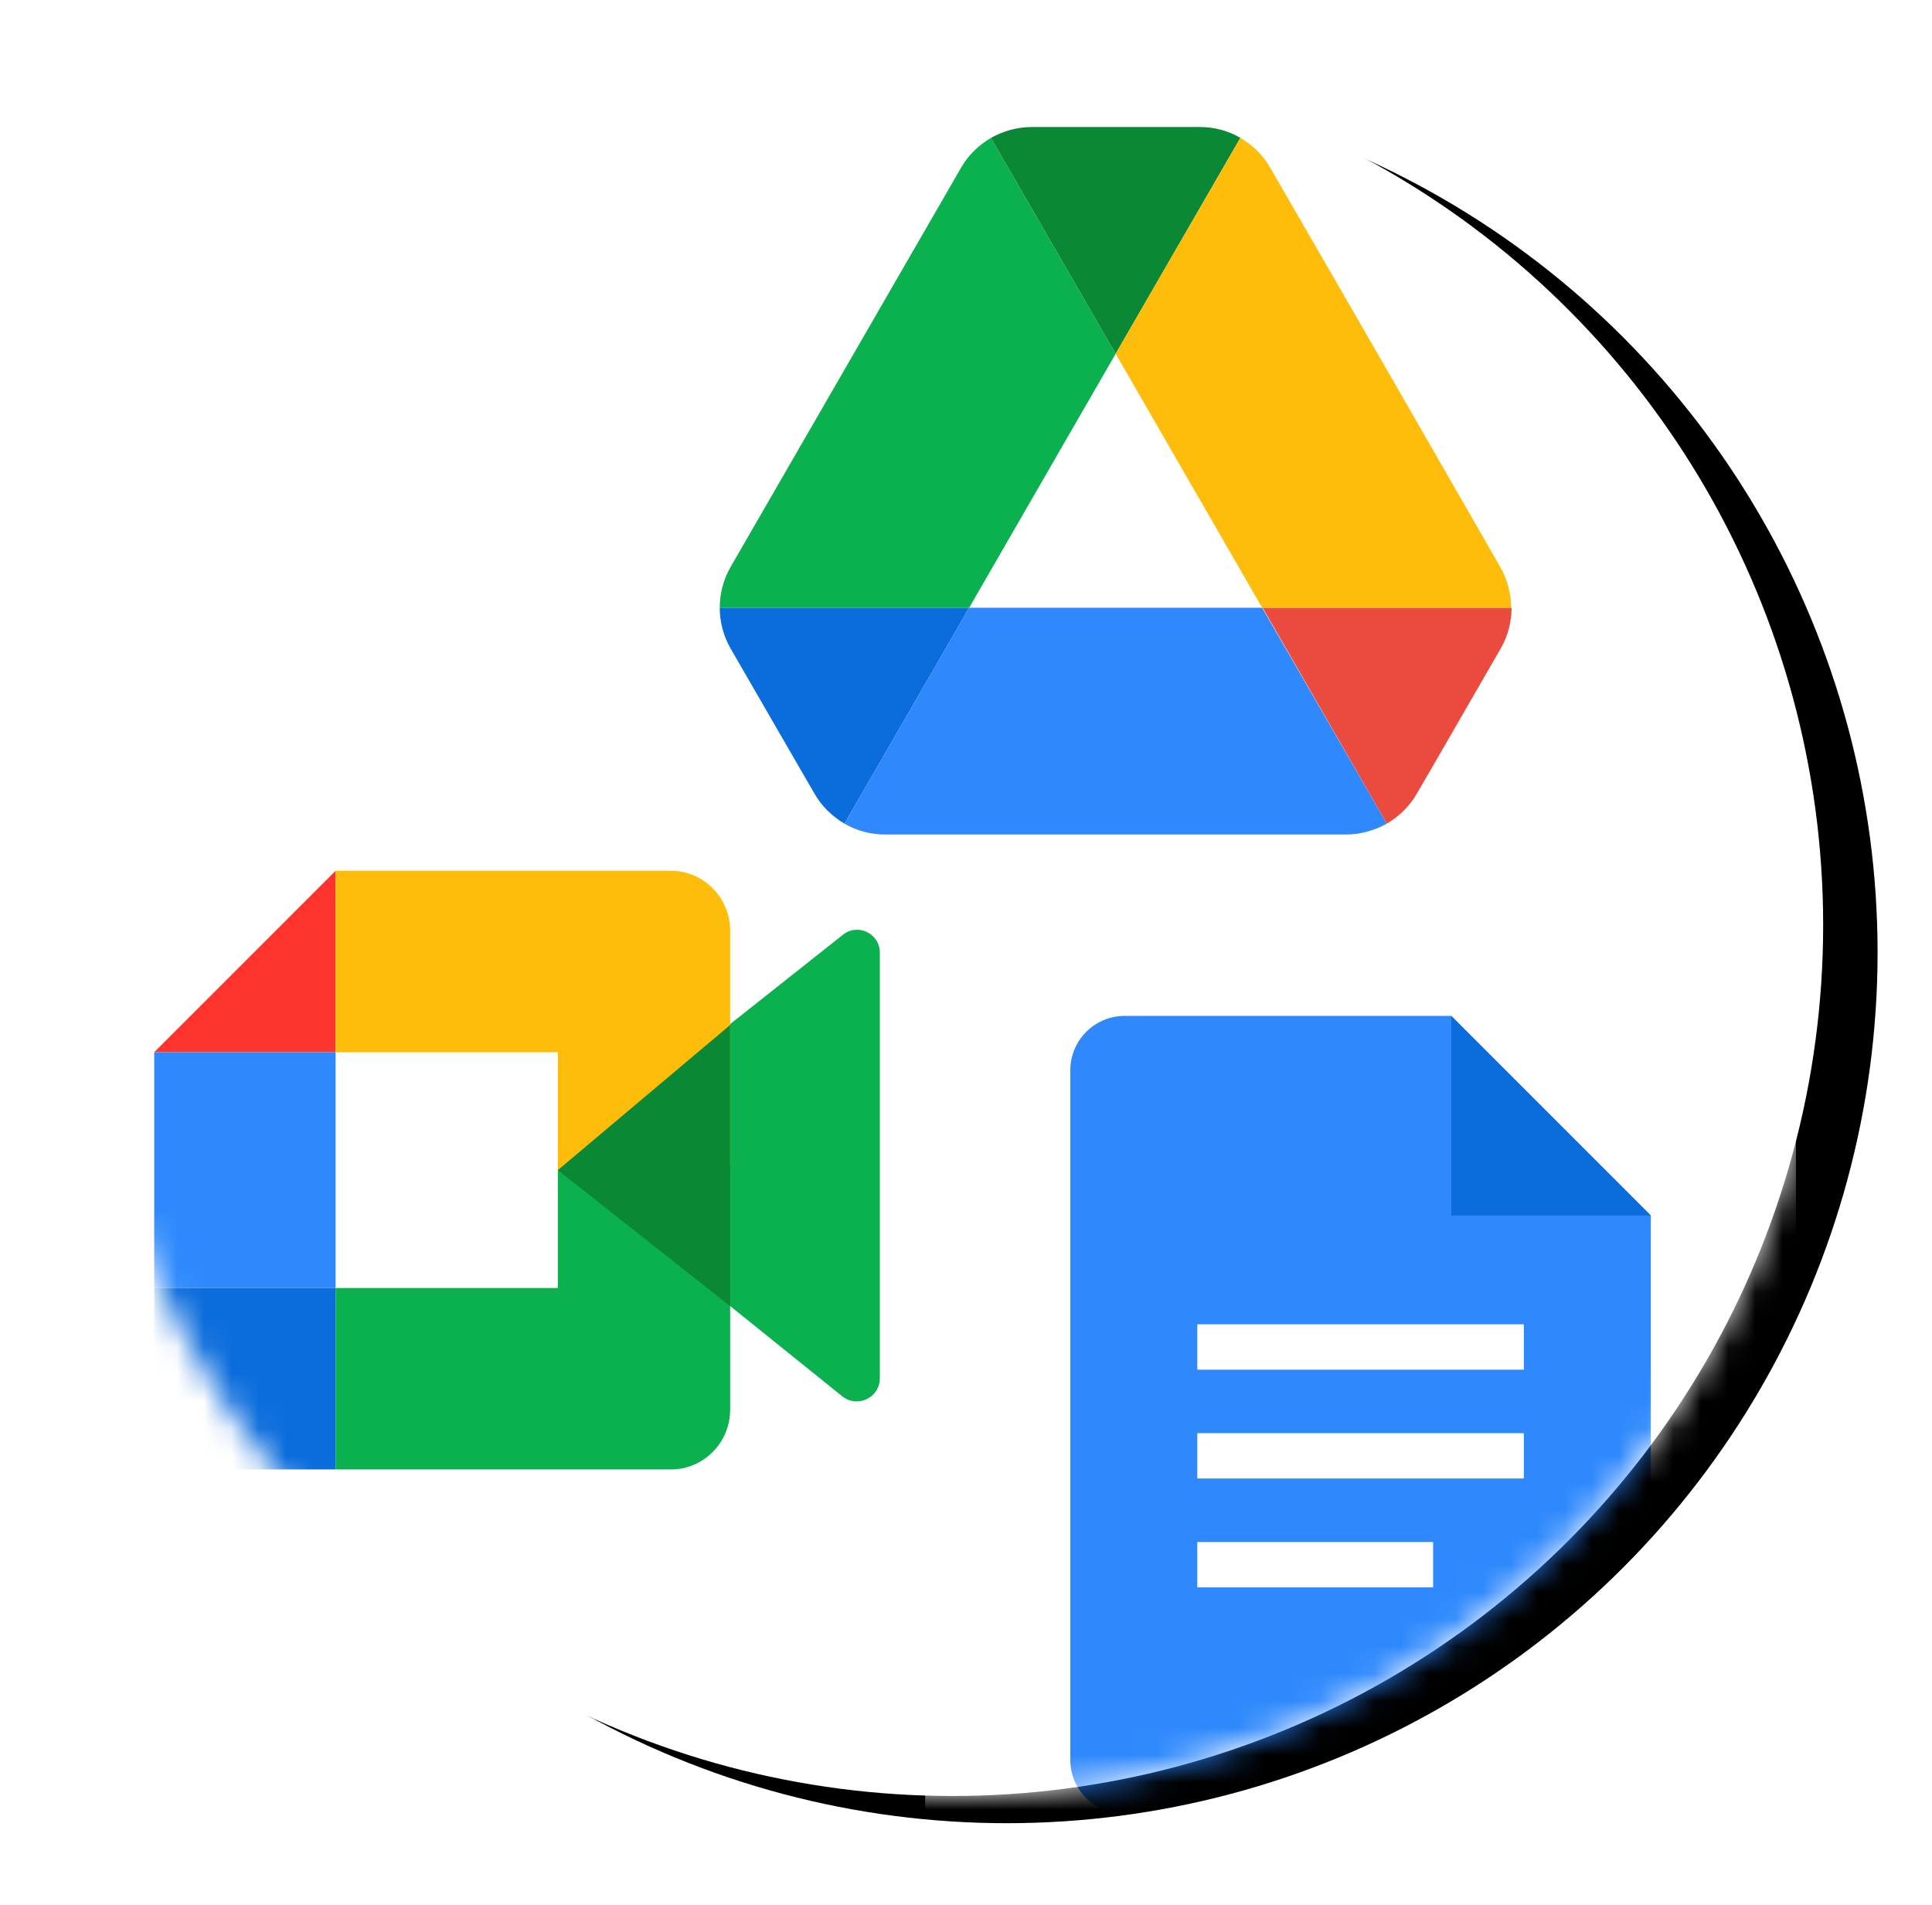 <?xml version="1.0" encoding="UTF-8"?>
<svg width="71px" height="70px" viewBox="0 0 71 70" version="1.1" xmlns="http://www.w3.org/2000/svg" xmlns:xlink="http://www.w3.org/1999/xlink" jetway-hooks="{}">
    <title>gsuite-essentials</title>
    <defs>
        <circle id="path-1" cx="32" cy="32" r="32"></circle>
        <filter x="-10.2%" y="-11.7%" width="126.6%" height="126.6%" filterUnits="objectBoundingBox" id="filter-3">
            <feOffset dx="2" dy="1" in="SourceAlpha" result="shadowOffsetOuter1"></feOffset>
            <feGaussianBlur stdDeviation="2.5" in="shadowOffsetOuter1" result="shadowBlurOuter1"></feGaussianBlur>
            <feColorMatrix values="0 0 0 0 0.673   0 0 0 0 0.673   0 0 0 0 0.673  0 0 0 0.5 0" type="matrix" in="shadowBlurOuter1"></feColorMatrix>
        </filter>
    </defs>
    <g jetway-hook-id="48497BDD-BDC4-47B2-8A6A-143B4BBEFC55" id="Page-1" stroke="none" stroke-width="1" fill="none" fill-rule="evenodd">
        <g jetway-hook-id="D530DE26-0739-46E6-80EA-E04219A5DA86" id="Group-14-Copy-2" transform="translate(3, 2)">
            <g jetway-hook-id="55CF2506-E24D-4DBA-897C-2AD19F8A10B4" id="Group-2-Copy-19">
                <mask id="mask-2" fill="white">
                    <use xlink:href="#path-1"></use>
                </mask>
                <g jetway-hook-id="741E5584-A3EF-4996-B7E4-C3683116A6B5" id="Mask">
                    <use fill="black" fill-opacity="1" filter="url(#filter-3)" xlink:href="#path-1"></use>
                    <use fill="#FFFFFF" fill-rule="evenodd" xlink:href="#path-1"></use>
                </g>
                <g jetway-hook-id="61A77AEA-EA01-4747-ABAD-135D367D68ED" id="Group-8" opacity="0.955" mask="url(#mask-2)">
                    <g transform="translate(0, 2)">
                        <g jetway-hook-id="4B45927D-B946-4CCC-B5B6-1748E1008FF1" id="Meet_Product_Icon" transform="translate(0, 23)">
                            <rect jetway-hook-id="2004C78C-0EA9-49E7-A004-C4DFB7567A21" id="Rectangle" fill="#FFFFFF" fill-rule="nonzero" x="0" y="0" width="32" height="32"></rect>
                            <path d="M23,20.325 L23,19.549 L23,18.477 L23,13.43 L23,12.358 L23.826,10.639 L27.957,7.367 C28.507,6.905 29.333,7.293 29.333,8.014 L29.333,23.653 C29.333,24.374 28.489,24.762 27.938,24.3 L23,20.325 Z" jetway-hook-id="1BA2606F-9697-4382-A519-DF50EB7C0ADC" id="Path" fill="#00AC47" fill-rule="nonzero"></path>
                            <polygon jetway-hook-id="FC1BD564-CF93-47A0-8688-C532DAA5F173" id="Path" fill="#FE2C25" fill-rule="nonzero" points="9.333 5 2.667 11.667 9.333 11.667"></polygon>
                            <polygon jetway-hook-id="48942B6B-5A34-42EC-BBDC-A51236CF0C5D" id="Path" fill="#2684FC" fill-rule="nonzero" points="9.333 11.667 2.667 11.667 2.667 20.333 9.333 20.333"></polygon>
                            <path d="M2.667,20.333 L2.667,24.778 C2.667,26 3.667,27 4.889,27 L9.333,27 L9.333,20.333 L2.667,20.333 Z" jetway-hook-id="379CF852-6937-44FE-9DB0-2462B500B974" id="Path" fill="#0066DA" fill-rule="nonzero"></path>
                            <path d="M23.833,7.197 C23.833,5.989 22.855,5 21.658,5 L17.308,5 L9.333,5 L9.333,11.667 L17.5,11.667 L17.5,16 L23.833,15.801 L23.833,7.197 Z" jetway-hook-id="8FEBD807-01B8-4BBB-84F7-3823C3BE2D1D" id="Path" fill="#FFBA00" fill-rule="nonzero"></path>
                            <path d="M17.5,20.333 L9.333,20.333 L9.333,27 L17.308,27 L21.658,27 C22.855,27 23.833,26.013 23.833,24.806 L23.833,16 L17.5,16 L17.5,20.333 Z" jetway-hook-id="62DB1F83-B264-4678-BBAE-D414B0EA1A6C" id="Path" fill="#00AC47" fill-rule="nonzero"></path>
                            <polygon jetway-hook-id="4053FDDA-AB9F-42A0-8270-E02E5603C848" id="Path" fill="#00832D" fill-rule="nonzero" points="23.833 10.667 23.833 21 17.5 16"></polygon>
                        </g>
                        <g jetway-hook-id="1AD40474-993E-41C4-A6CD-3D28DEF694E9" id="Docs_Product_Icon" transform="translate(31, 32)">
                            <rect jetway-hook-id="829F2277-880D-4437-B263-50DD8E673496" id="Rectangle" fill="#FFFFFF" fill-rule="nonzero" x="0" y="0" width="32" height="32"></rect>
                            <path d="M24.667,30.667 L7.333,30.667 C6.228,30.667 5.333,29.772 5.333,28.667 L5.333,3.333 C5.333,2.228 6.228,1.333 7.333,1.333 L19.333,1.333 L26.667,8.667 L26.667,28.667 C26.667,29.772 25.772,30.667 24.667,30.667 Z" jetway-hook-id="4E9D21CB-149B-4FC9-8EF7-48726E006129" id="Path" fill="#2684FC" fill-rule="nonzero"></path>
                            <polygon jetway-hook-id="9A5C7264-F066-4287-AD0F-F1F6D89F0CF8" id="Path" fill="#0066DA" fill-rule="nonzero" points="19.333 1.333 26.667 8.667 19.333 8.667"></polygon>
                            <polygon jetway-hook-id="34CE135D-81D6-46C2-8F89-E43897B45C58" id="Path" fill="#FFFFFF" fill-rule="nonzero" points="22 12.667 10 12.667 10 14.333 22 14.333"></polygon>
                            <polygon jetway-hook-id="42C72751-EF84-4246-92AC-A03E5658F616" id="Path" fill="#FFFFFF" fill-rule="nonzero" points="22 16.667 10 16.667 10 18.333 22 18.333"></polygon>
                            <polygon jetway-hook-id="D0A3BDFC-7DB5-44DF-A1C9-27937E35E6AE" id="Path" fill="#FFFFFF" fill-rule="nonzero" points="18.667 20.667 10 20.667 10 22.333 18.667 22.333"></polygon>
                        </g>
                        <g jetway-hook-id="89E9170A-F0FD-4986-904D-33800A899398" id="Drive_Product_Icon-Copy" transform="translate(23, 0)">
                            <path d="M2.65,22.95 L3.933,25.167 C4.2,25.633 4.583,26 5.033,26.267 L9.617,18.333 L0.45,18.333 C0.45,18.85 0.583,19.367 0.85,19.833 L2.65,22.95 Z" jetway-hook-id="5D9599D1-729E-47B5-A4C0-CA0E483C5F70" id="Path" fill="#0066DA" fill-rule="nonzero"></path>
                            <path d="M15,9 L10.417,1.067 C9.967,1.333 9.583,1.7 9.317,2.167 L0.85,16.833 C0.583,17.3 0.45,17.817 0.45,18.333 L9.617,18.333 L15,9 Z" jetway-hook-id="6AAD831D-97DE-48F2-B907-60FF9D242337" id="Path" fill="#00AC47" fill-rule="nonzero"></path>
                            <path d="M15,9 L19.583,1.067 C19.133,0.8 18.617,0.667 18.083,0.667 L11.917,0.667 C11.383,0.667 10.867,0.817 10.417,1.067 L15,9 Z" jetway-hook-id="4D2333E5-2E45-42FA-874A-943E950535CF" id="Path" fill="#00832D" fill-rule="nonzero"></path>
                            <path d="M20.383,18.333 L9.617,18.333 L5.033,26.267 C5.483,26.533 6,26.667 6.533,26.667 L23.467,26.667 C24,26.667 24.517,26.517 24.967,26.267 L20.383,18.333 Z" jetway-hook-id="3C0FC0F0-EDB5-4A0F-BED9-6A77C18F1077" id="Path" fill="#2684FC" fill-rule="nonzero"></path>
                            <path d="M24.967,26.267 C25.417,26 25.8,25.633 26.067,25.167 L26.6,24.25 L29.15,19.833 C29.417,19.367 29.55,18.85 29.55,18.333 L20.4,18.333 L24.967,26.267 Z" jetway-hook-id="3B8EF199-8557-4649-84D4-2D89773BBDA3" id="Path" fill="#EA4335" fill-rule="nonzero"></path>
                            <path d="M24.917,9.5 L20.683,2.167 C20.417,1.7 20.033,1.333 19.583,1.067 L15,9 L20.383,18.333 L29.533,18.333 C29.533,17.817 29.4,17.3 29.133,16.833 L24.917,9.5 Z" jetway-hook-id="96E6AFE6-8278-47EC-8197-99FE612761D1" id="Path" fill="#FFBA00" fill-rule="nonzero"></path>
                        </g>
                    </g>
                </g>
            </g>
        </g>
    </g>
</svg>